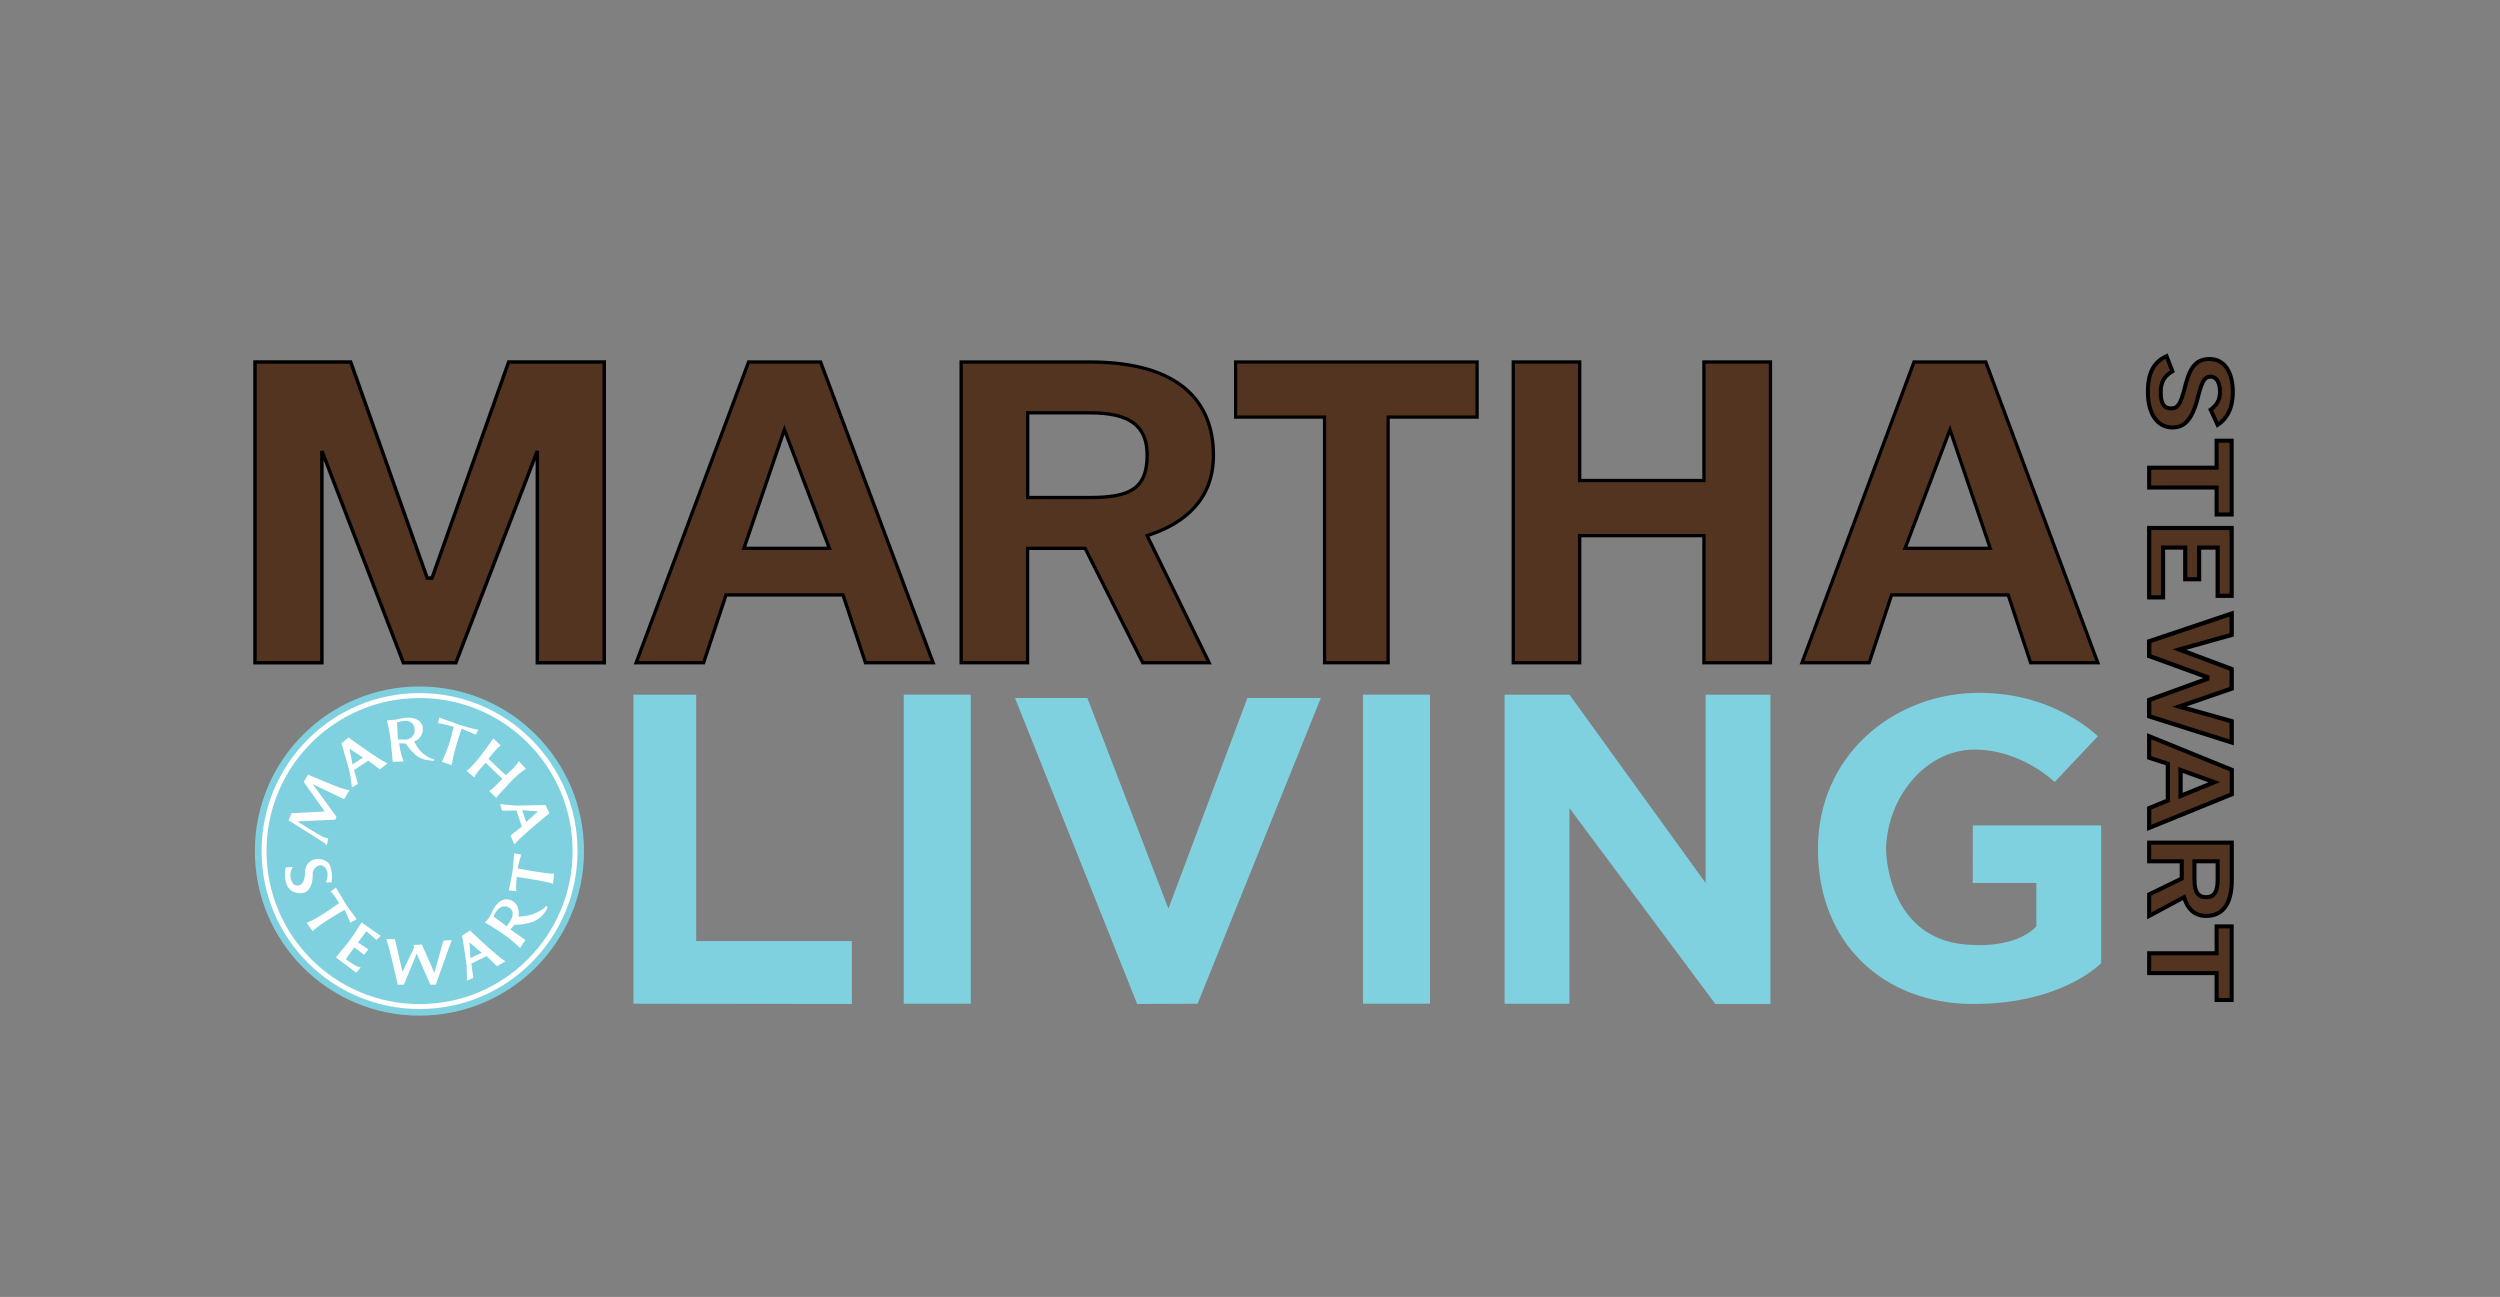 <?xml version="1.0" encoding="utf-8"?>
<!-- Generator: Adobe Illustrator 27.4.0, SVG Export Plug-In . SVG Version: 6.00 Build 0)  -->
<svg version="1.1" id="Layer_1" xmlns="http://www.w3.org/2000/svg" xmlns:xlink="http://www.w3.org/1999/xlink" x="0px" y="0px"
	 viewBox="0 0 192.76 100" style="enable-background:new 0 0 192.76 100;" xml:space="preserve">
<rect x="0" y="0" width="192.76" height="100" fill="#808080" stroke="none"/>
<style type="text/css">
	.st0{fill:#7FD1E0;}
	.st1{fill:#FFFFFF;}
	.st2{fill-rule:evenodd;clip-rule:evenodd;fill:#533420;stroke:#000000;stroke-width:0.266;}
	.st3{fill-rule:evenodd;clip-rule:evenodd;fill:#533420;stroke:#000000;stroke-width:0.258;}
	.st4{fill-rule:evenodd;clip-rule:evenodd;fill:#533420;stroke:#000000;stroke-width:0.256;}
	.st5{fill-rule:evenodd;clip-rule:evenodd;fill:#533420;stroke:#000000;stroke-width:0.25;}
	.st6{fill-rule:evenodd;clip-rule:evenodd;fill:#533420;stroke:#000000;stroke-width:0.256;}
	.st7{fill-rule:evenodd;clip-rule:evenodd;fill:#533420;stroke:#000000;stroke-width:0.257;}
	.st8{fill-rule:evenodd;clip-rule:evenodd;fill:#533420;stroke:#000000;stroke-width:0.307;}
	.st9{fill-rule:evenodd;clip-rule:evenodd;fill:#533420;stroke:#000000;stroke-width:0.312;}
	.st10{fill-rule:evenodd;clip-rule:evenodd;fill:#533420;stroke:#000000;stroke-width:0.322;}
	.st11{fill-rule:evenodd;clip-rule:evenodd;fill:#533420;stroke:#000000;stroke-width:0.335;}
	.st12{fill-rule:evenodd;clip-rule:evenodd;fill:#533420;stroke:#000000;stroke-width:0.324;}
	.st13{fill-rule:evenodd;clip-rule:evenodd;fill:#533420;stroke:#000000;stroke-width:0.314;}
	.st14{fill-rule:evenodd;clip-rule:evenodd;fill:#533420;stroke:#000000;stroke-width:0.312;}
	.st15{fill-rule:evenodd;clip-rule:evenodd;fill:#7FD1E0;}
</style>
<path class="st0" d="M45.03,65.62c0,7.01-5.68,12.69-12.69,12.69s-12.69-5.68-12.69-12.69c0-7.01,5.68-12.69,12.69-12.69
	S45.03,58.61,45.03,65.62z"/>
<path class="st1" d="M44.53,65.62c0,6.73-5.45,12.18-12.18,12.18c-6.73,0-12.18-5.45-12.18-12.18c0-6.73,5.45-12.18,12.18-12.18
	C39.07,53.43,44.53,58.89,44.53,65.62z"/>
<path class="st0" d="M44.15,65.62c0,6.52-5.28,11.8-11.8,11.8c-6.52,0-11.8-5.28-11.8-11.8c0-6.52,5.28-11.8,11.8-11.8
	C38.86,53.82,44.15,59.1,44.15,65.62z"/>
<path class="st1" d="M25.14,65.14h0.07l0.1-0.51c0,0-0.2,0-0.48-0.14c-0.28-0.14-1.84-1.11-1.84-1.11s0.02-0.06,0.12-0.06
	c0.1,0,2.75-0.12,2.75-0.12l0.08-0.23l-1.83-2.51l2.42,1.16l0.42-0.7c0,0-0.24-0.02-0.67-0.16c-0.43-0.14-2.53-1.03-2.53-1.03
	l-0.33,0.56l1.62,2.28l-2.57,0.13l-0.22,0.55c0,0,2.29,1.45,2.46,1.55C24.87,64.9,25.12,65.05,25.14,65.14z M27.13,60.71l0.45-0.26
	v-0.07l-0.28-1.01l1.1-0.72l0.89,0.67l0.59-0.46c-0.81-0.37-3-2-3-2l-0.55,0.45c0,0,0.53,1.8,0.63,2.22
	C27.05,59.94,27.13,60.71,27.13,60.71z M27.99,58.41l-0.81,0.53l-0.23-1.21L27.99,58.41z M39.76,62.11c-0.43-0.02-1.2-0.12-1.2-0.12
	l0.14,0.5l0.07,0.02l1.05-0.02l0.42,1.24l-0.88,0.69l0.3,0.69c0.57-0.69,2.7-2.4,2.7-2.4l-0.29-0.64
	C42.07,62.06,40.2,62.12,39.76,62.11z M41.48,62.56l-0.91,0.83l-0.31-0.92L41.48,62.56z M35.63,72.13c0,0,0.3,1.85,0.34,2.28
	c0.04,0.43,0.03,1.2,0.03,1.2l0.48-0.2l0.01-0.07l-0.15-1.04l1.18-0.58l0.8,0.78l0.65-0.38c-0.76-0.47-2.72-2.37-2.72-2.37
	L35.63,72.13z M36.27,73.88l-0.07-1.22l0.94,0.8L36.27,73.88z M30.28,58.74l0.84-0.03c-0.27-0.66-0.34-1.4-0.34-1.4l0.49,0.02
	c0,0,0.61,0.87,1.1,1.1c0.49,0.23,1.1,0.23,1.1,0.23v-0.13c-0.26-0.01-0.64-0.23-0.98-0.55c-0.34-0.31-0.56-0.83-0.56-0.83
	c0.58-0.1,0.95-1.09,0.41-1.54c-0.54-0.45-1.31-0.23-1.63-0.16c-0.32,0.07-0.88,0.09-0.88,0.09s0.19,0.75,0.27,1.33
	C30.17,57.44,30.28,58.74,30.28,58.74z M31.2,55.57c0.18-0.01,0.75,0.04,0.77,0.7c0.02,0.67-0.61,0.75-0.61,0.75h-0.68l-0.07-1.32
	C30.61,55.7,31.03,55.58,31.2,55.57z M36.88,56.26c-0.17,0.01-1.07-0.25-1.49-0.39c-0.42-0.15-1.54-0.55-1.54-0.55
	c0,0.12-0.08,0.45-0.08,0.45c0.33,0,1.21,0.27,1.21,0.27s-0.21,0.89-0.37,1.37c-0.15,0.48-0.54,1.33-0.54,1.33l0.75,0.26
	c0,0,0.11-0.66,0.29-1.28c0.17-0.62,0.48-1.53,0.48-1.53l1.1,0.45L36.88,56.26z M35.98,59.44l0.58,0.51
	c0.25-0.51,0.89-1.13,0.89-1.13l1.29,1.23c-0.8,0.85-1.02,0.94-1.02,0.94l0.55,0.53c0.26-0.37,0.48-0.55,1.11-1.24
	c0.63-0.69,1.18-1,1.18-1l-0.58-0.61c-0.06,0.34-0.98,1.1-0.98,1.1s-0.45-0.41-0.7-0.65c-0.26-0.24-0.64-0.61-0.64-0.61l0.04-0.06
	c0.69-0.88,0.91-0.97,0.91-0.97l-0.58-0.55c0,0-0.23,0.39-0.96,1.33C36.36,59.2,35.98,59.44,35.98,59.44z M39.91,66.96
	c0.01-0.15,0.28-1.07,0.28-1.07l-0.55-0.09c0,0-0.05,0.89-0.12,1.36c-0.07,0.47-0.29,1.5-0.29,1.5l0.58,0.05
	c-0.05-0.5,0.04-1.1,0.04-1.1c2.74,0.41,2.78,0.55,2.78,0.55l0.09-0.79C42.21,67.4,39.91,66.96,39.91,66.96z M42.07,69.9
	c-0.1,0.11-0.22,0.23-0.75,0.49c-0.53,0.26-1.35,0.29-1.35,0.29s0.21-0.95-0.58-1.27c-0.79-0.32-1.3,0.58-1.39,0.79
	c-0.09,0.21-0.35,0.68-0.47,0.78c-0.12,0.1-0.15,0.14-0.15,0.14s0.82,0.47,1.48,0.94c0.66,0.47,1.24,1.03,1.24,1.03l0.41-0.62
	l-1.16-0.8l0.34-0.38c0,0,0.25,0.08,1.15-0.14c0.9-0.22,1.21-0.89,1.32-1.04C42.25,69.94,42.17,69.79,42.07,69.9z M39.06,71.42
	l-1.01-0.76c0,0,0.42-1.1,1.18-0.69C40,70.38,39.06,71.42,39.06,71.42z M33.49,75.01l-0.96-2.18l-0.67,0.03
	c0.08,0.05,0.06,0.23,0.06,0.23l-0.89,1.84l-0.58-2.52h-0.67c0.19,0.38,0.89,3.51,0.89,3.51h0.47l0.99-2.39l1.05,2.39h0.42
	l1.23-3.44l-0.64,0.05L33.49,75.01z M26.91,72.58c-0.31,0.39-1.01,1.24-1.01,1.24L27.47,75l0.34-0.41
	c-0.39-0.03-1.15-0.64-1.15-0.64l0.66-0.91l0.76,0.58l0.32-0.42l-0.8-0.53l0.65-0.87l0.78,0.68l0.33-0.33
	c-0.27-0.16-1.48-1.03-1.48-1.03S27.21,72.19,26.91,72.58z M27.02,71.14l0.48-0.27c0,0-0.73-0.98-0.9-1.26
	c-0.16-0.29-0.7-1.17-0.7-1.17l-0.41,0.29c0.26,0.21,0.65,0.91,0.65,0.91c-1.82,1.32-2.5,1.51-2.5,1.51l0.46,0.64
	c0.7-0.65,2.47-1.64,2.47-1.64L27.02,71.14z M24.11,67.38c-0.02-0.45,0.55-0.92,0.95-0.49c0.41,0.43,0.07,1.14,0.07,1.14h0.44
	c0.07-0.54,0.02-0.93-0.14-1.32c-0.16-0.38-0.87-0.65-1.37-0.38c-0.5,0.26-0.54,0.73-0.54,0.96c0,0.23-0.04,0.96-0.56,0.99
	c-0.52,0.02-0.59-0.67-0.57-0.9c0.02-0.23,0.19-0.54,0.19-0.54l-0.56,0.05c-0.15,0.87,0,1.89,1.02,1.98
	C24.06,68.98,24.13,67.76,24.11,67.38z"/>
<polygon class="st2" points="41.43,51.1 41.43,34.77 41.43,34.77 35.15,51.1 31.1,51.1 24.82,34.77 24.82,34.77 24.82,51.1 
	19.66,51.1 19.66,27.91 27.04,27.91 32.94,44.57 33.31,44.57 39.22,27.91 46.59,27.91 46.59,51.1 41.43,51.1 "/>
<path class="st3" d="M66.73,51.1l-1.73-5.23h-9.02l-1.73,5.23h-5.2l8.67-23.19h5.55l8.68,23.19H66.73L66.73,51.1z M60.48,33.13
	L60.48,33.13l-3.12,9.15h6.59L60.48,33.13L60.48,33.13z"/>
<path class="st4" d="M88.45,41.3l4.78,9.8h-5.12l-4.44-8.82h-4.44v8.82h-5.12V27.91h9.9c7.17,0,9.55,3.27,9.55,7.18
	C93.57,38.36,91.52,40.32,88.45,41.3L88.45,41.3z M84.02,31.83h-4.78v6.53h4.78c3.07,0,4.43-0.65,4.43-3.27
	C88.45,32.81,87.09,31.83,84.02,31.83L84.02,31.83z"/>
<polygon class="st5" points="107.03,32.16 107.03,51.1 102.13,51.1 102.13,32.16 95.27,32.16 95.27,27.91 113.89,27.91 
	113.89,32.16 107.03,32.16 "/>
<polygon class="st6" points="131.38,51.1 131.38,41.3 121.8,41.3 121.8,51.1 116.68,51.1 116.68,27.91 121.8,27.91 121.8,37.05 
	131.38,37.05 131.38,27.91 136.51,27.91 136.51,51.1 131.38,51.1 "/>
<path class="st7" d="M156.57,51.1l-1.73-5.23h-8.99l-1.73,5.23h-5.18l8.64-23.19h5.53l8.64,23.19H156.57L156.57,51.1z M150.35,33.13
	L150.35,33.13l-3.46,9.15h6.57L150.35,33.13L150.35,33.13z"/>
<path class="st8" d="M165.61,30.21c0-1.59,0.54-2.33,1.44-2.75l0.45,1.17c-0.54,0.32-0.9,0.74-0.9,1.59c0,0.95,0.27,1.27,0.81,1.27
	c0.54,0,0.72-0.42,0.99-1.38c0.36-1.48,0.72-2.43,1.97-2.43c1.17,0,1.79,1.06,1.79,2.54c0,1.38-0.54,2.12-1.17,2.54l-0.54-1.17
	c0.45-0.32,0.72-0.74,0.72-1.38c0-0.85-0.36-1.17-0.72-1.17c-0.45,0-0.63,0.32-0.9,1.27c-0.45,1.9-0.99,2.65-2.06,2.65
	C166.42,32.96,165.61,32.01,165.61,30.21L165.61,30.21z"/>
<polygon class="st9" points="170.91,37.59 165.71,37.59 165.71,36.06 170.91,36.06 170.91,33.98 172.07,33.98 172.07,39.67 
	170.91,39.67 170.91,37.59 "/>
<polygon class="st10" points="165.71,40.71 172.07,40.71 172.07,45.94 170.99,45.94 170.99,42.22 169.56,42.22 169.56,44.66 
	168.49,44.66 168.49,42.22 166.78,42.22 166.78,46.06 165.71,46.06 165.71,40.71 "/>
<polygon class="st11" points="165.71,55.23 165.71,53.97 170.19,52.34 170.19,52.21 165.71,50.58 165.71,49.45 172.07,47.31 
	172.07,48.95 168.04,50.08 168.04,50.08 172.07,51.59 172.07,53.09 168.04,54.48 168.04,54.48 172.07,55.61 172.07,57.24 
	165.71,55.23 "/>
<path class="st12" d="M165.71,62.31l1.44-0.59v-2.83l-1.44-0.47v-1.65l6.37,2.59v1.88l-6.37,2.59V62.31L165.71,62.31z M170.73,60.31
	L170.73,60.31l-2.6-0.94v2L170.73,60.31L170.73,60.31z"/>
<path class="st13" d="M168.4,69.18l-2.69,1.44v-1.66l2.51-1.22v-1.33h-2.51v-1.44h6.37v2.88c0,2.11-0.9,2.77-1.98,2.77
	C169.2,70.62,168.66,70.07,168.4,69.18L168.4,69.18z M170.99,67.85v-1.44h-1.79v1.44c0,0.89,0.27,1.33,0.9,1.33
	C170.73,69.18,170.99,68.74,170.99,67.85L170.99,67.85z"/>
<polygon class="st14" points="170.91,75.03 165.71,75.03 165.71,73.5 170.91,73.5 170.91,71.43 172.07,71.43 172.07,77.1 
	170.91,77.1 170.91,75.03 "/>
<polygon class="st15" points="48.84,53.56 53.68,53.56 53.68,72.56 65.68,72.56 65.68,77.41 48.84,77.39 "/>
<rect x="69.68" y="53.56" class="st15" width="5.17" height="23.83"/>
<rect x="105.09" y="53.56" class="st15" width="5.17" height="23.83"/>
<polygon class="st15" points="78.26,53.82 83.84,53.82 90.09,70.06 96.18,53.82 101.84,53.82 92.34,77.39 87.68,77.41 "/>
<polygon class="st15" points="121.01,77.39 116.01,77.39 116.01,53.56 121.01,53.56 131.51,68.08 131.51,53.56 136.51,53.56 
	136.51,77.41 132.26,77.41 121.01,62.31 "/>
<path class="st15" d="M152.11,63.64h9.9v10.62c0,0-3,3.17-9.9,3.15c-6.9-0.02-11.94-4.69-11.94-11.94s5.79-11.84,11.94-12.04
	c6.15-0.21,9.64,3.34,9.64,3.34l-3.33,3.53c0,0-2.62-2.58-6.31-2.5c-3.69,0.08-6.6,3.69-6.69,7.68c0,0,0,7.22,6.69,7.38
	c0,0,3.29,0.27,4.9-1.43v-3.35h-4.9V63.64z"/>
</svg>
